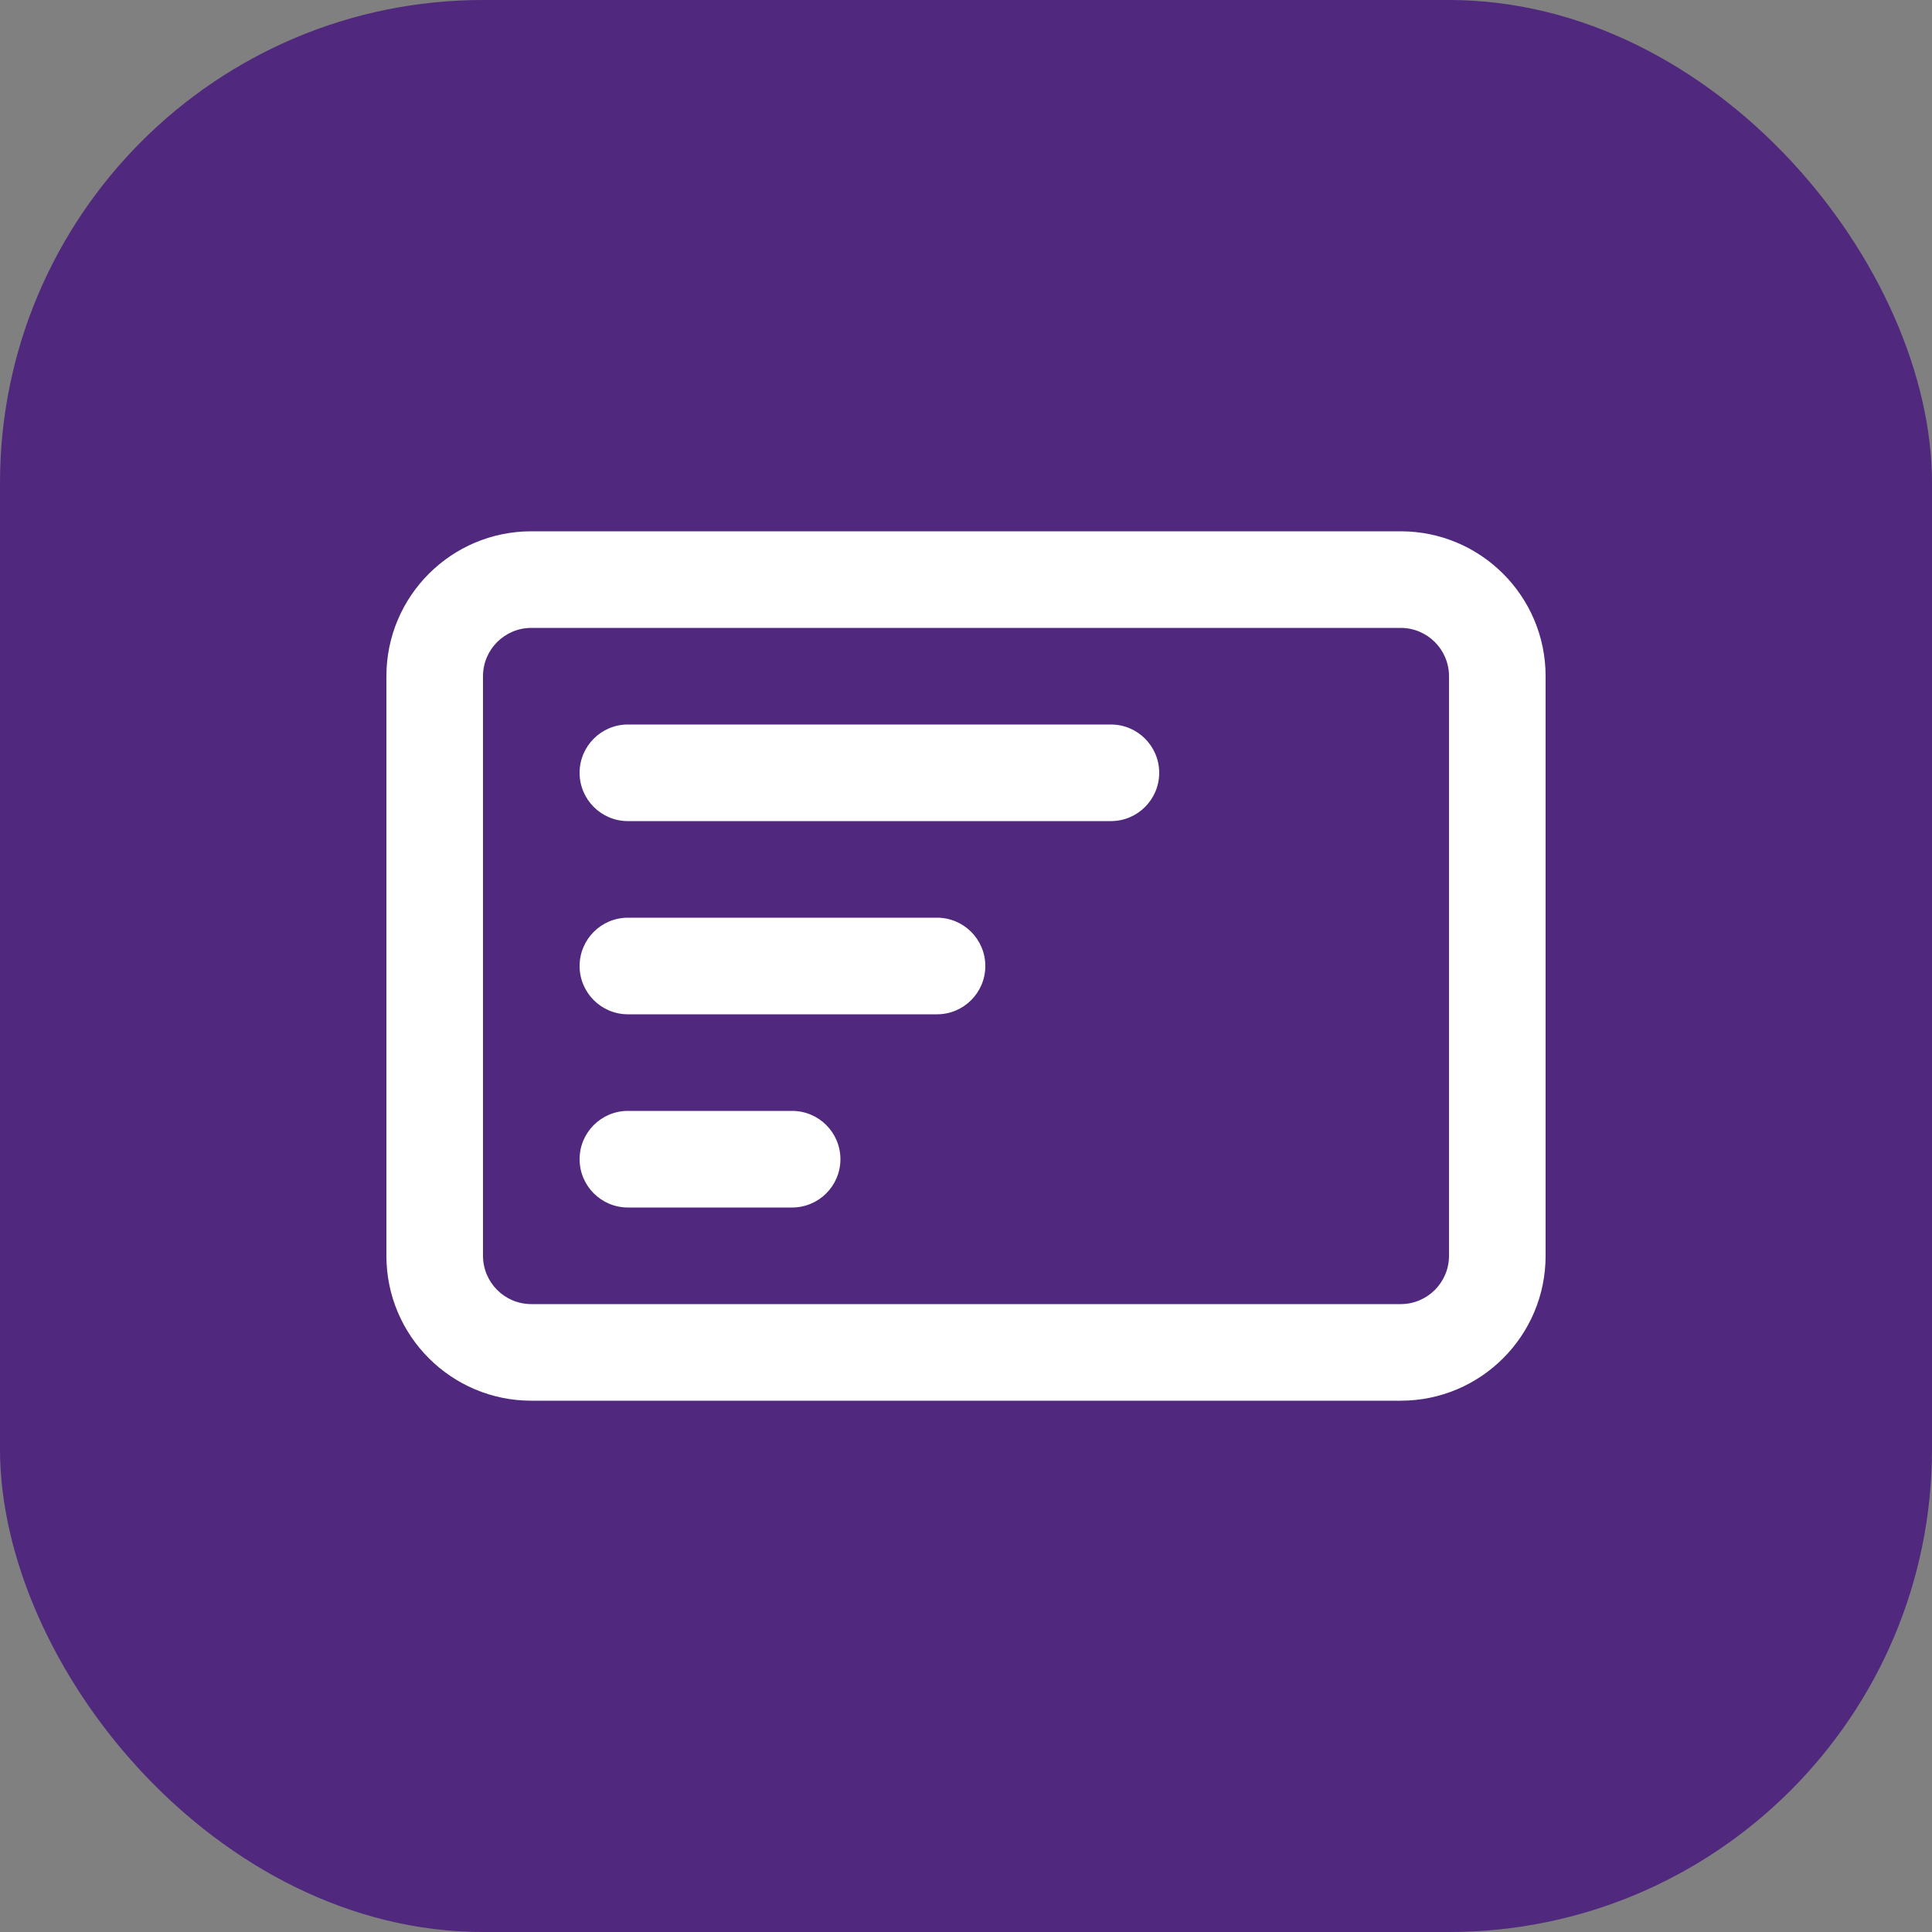 <svg width="20" height="20" viewBox="0 0 20 20" fill="none" xmlns="http://www.w3.org/2000/svg">
<rect x="0" y="0" width="20" height="20" fill="#808080" stroke="none"/>
<rect width="20" height="20" rx="5" fill="#50287D"/>
<path d="M6 8C6 7.724 6.224 7.5 6.5 7.5H11.5C11.776 7.5 12 7.724 12 8C12 8.276 11.776 8.5 11.5 8.5H6.5C6.224 8.5 6 8.276 6 8Z" fill="white"/>
<path d="M6.5 9.5C6.224 9.5 6 9.724 6 10C6 10.276 6.224 10.5 6.5 10.5H9.7C9.976 10.5 10.2 10.276 10.2 10C10.2 9.724 9.976 9.5 9.7 9.5H6.5Z" fill="white"/>
<path d="M6 12C6 11.724 6.224 11.5 6.5 11.5H8.2C8.476 11.5 8.7 11.724 8.7 12C8.7 12.276 8.476 12.5 8.2 12.5H6.5C6.224 12.5 6 12.276 6 12Z" fill="white"/>
<path fill-rule="evenodd" clip-rule="evenodd" d="M16 7C16 6.172 15.328 5.5 14.5 5.5H5.5C4.672 5.5 4 6.172 4 7V13C4 13.828 4.672 14.5 5.5 14.5H14.5C15.328 14.5 16 13.828 16 13V7ZM5.5 6.5C5.224 6.5 5 6.724 5 7V13C5 13.276 5.224 13.5 5.5 13.5H14.5C14.776 13.5 15 13.276 15 13V7C15 6.724 14.776 6.5 14.5 6.5H5.5Z" fill="white"/>
</svg>
